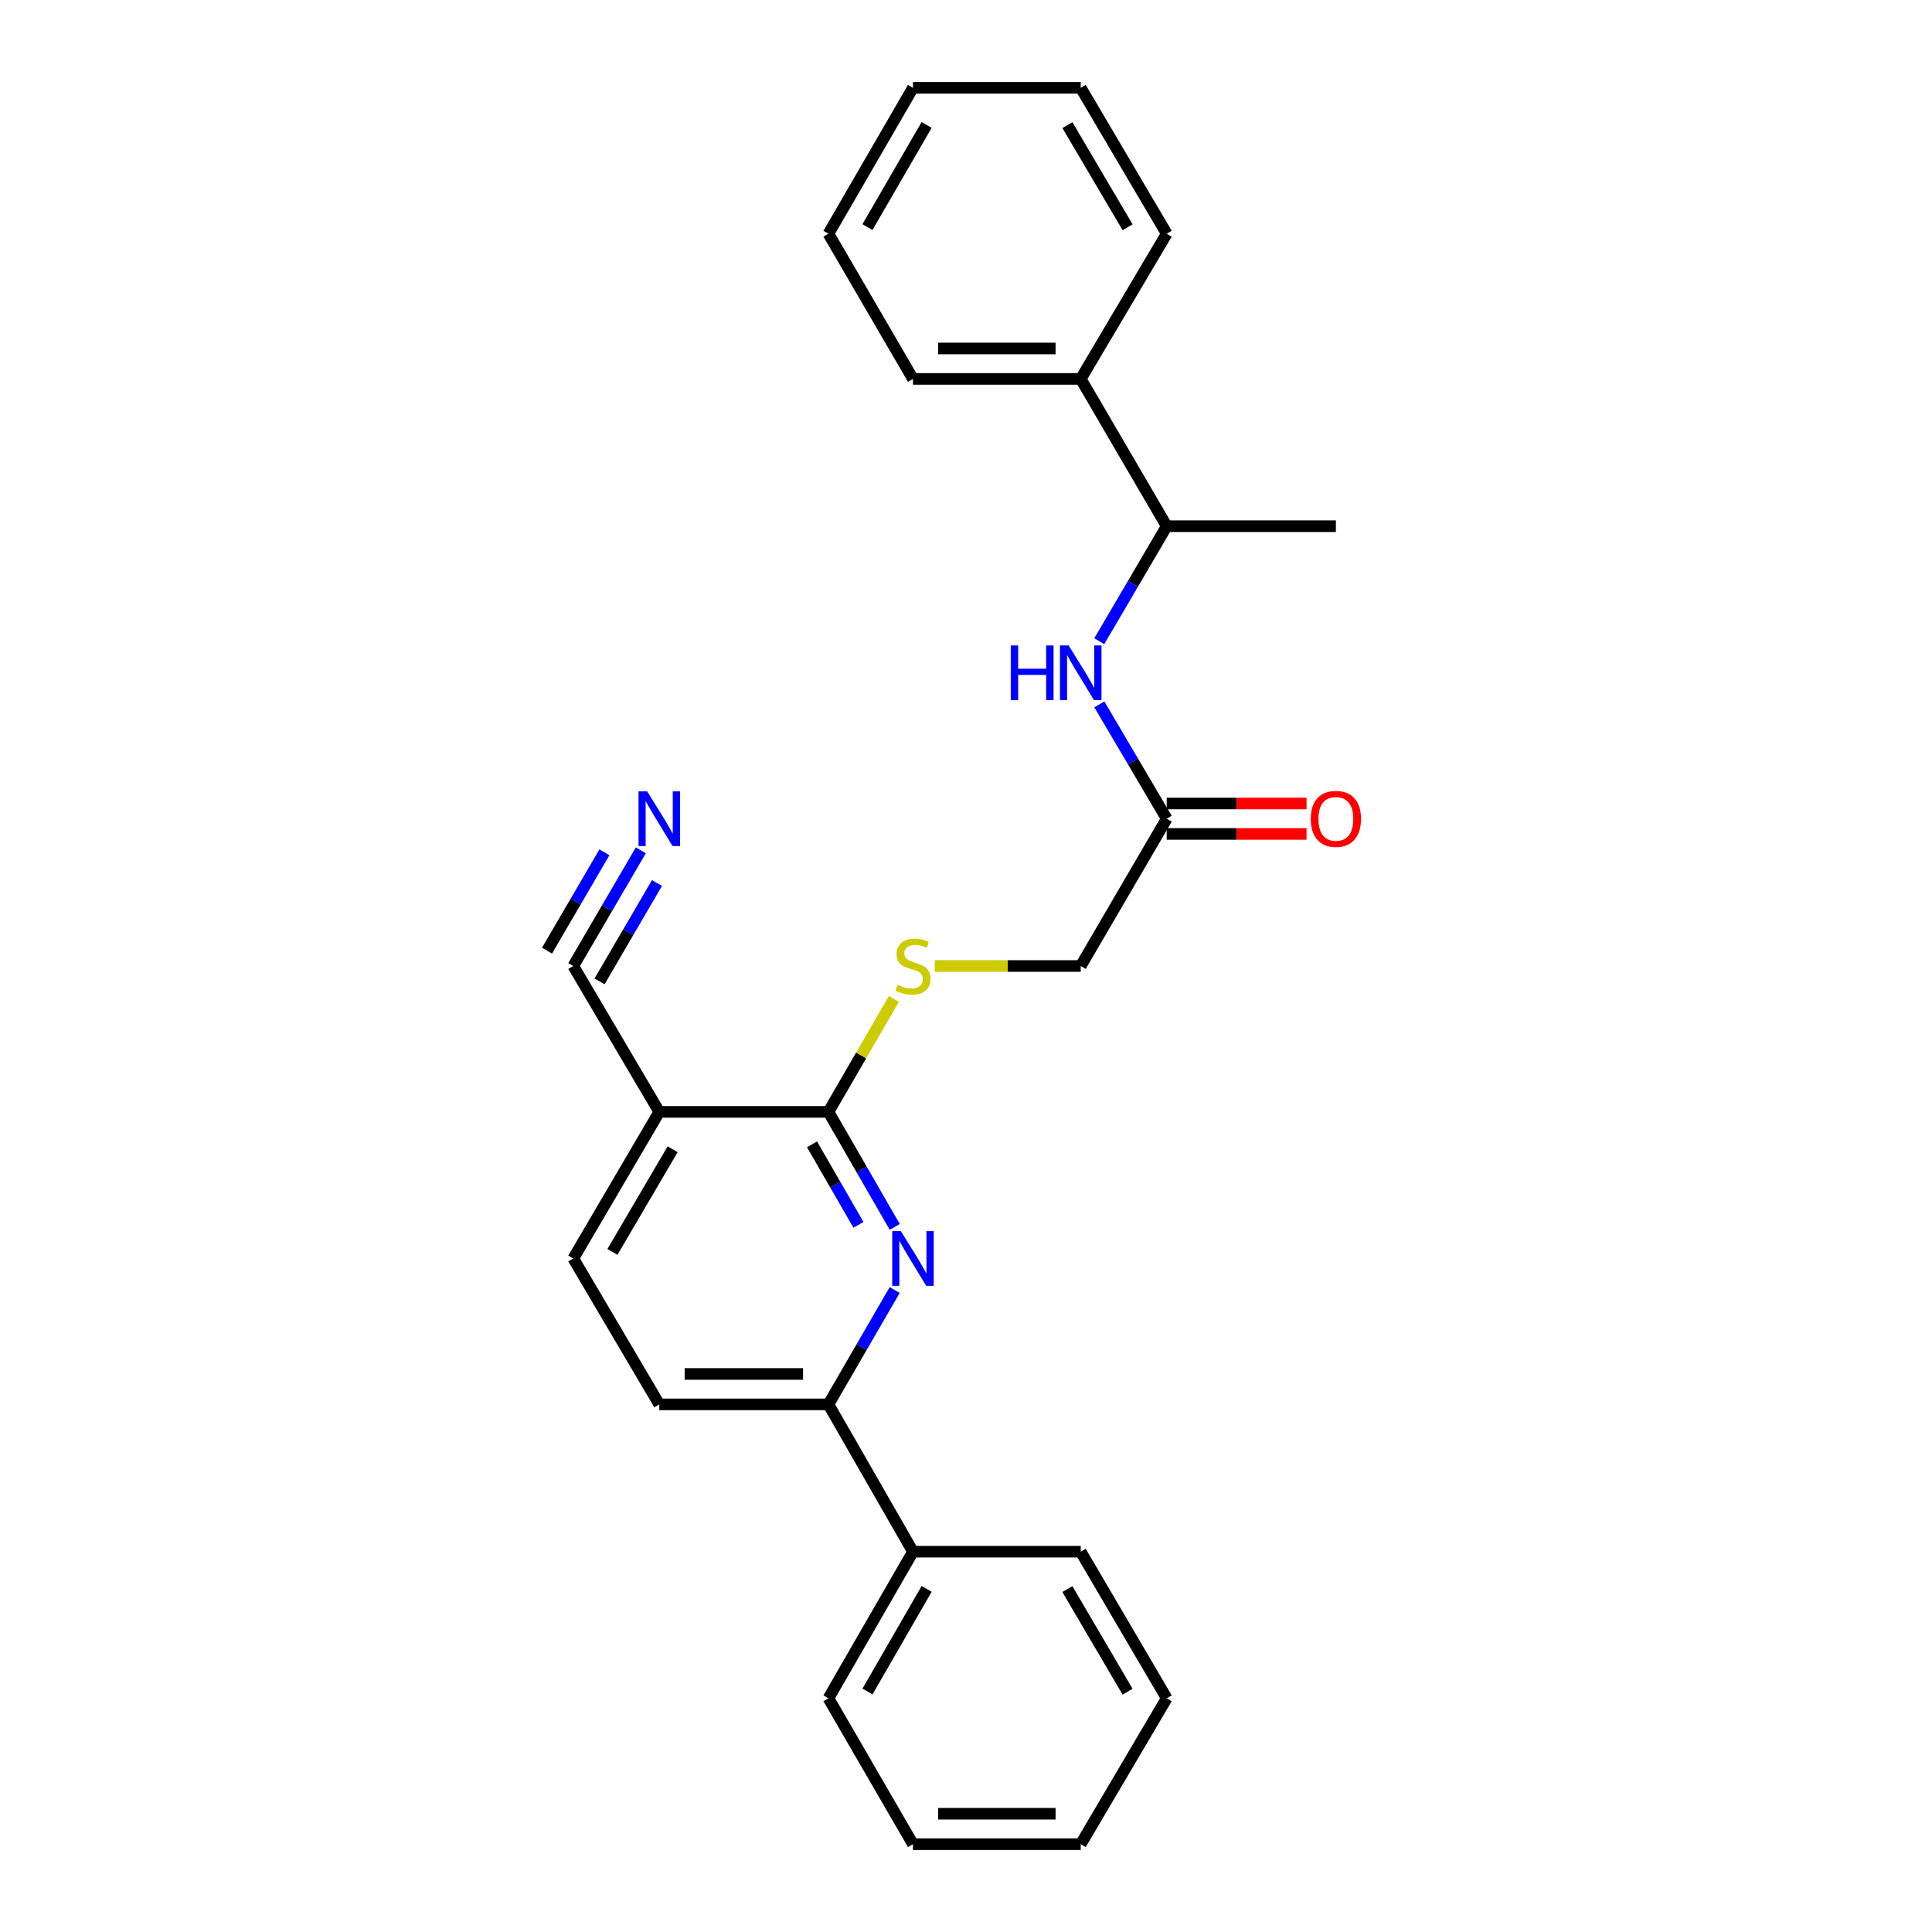 <?xml version='1.0' encoding='iso-8859-1'?>
<svg version='1.1' baseProfile='full'
              xmlns='http://www.w3.org/2000/svg'
                      xmlns:rdkit='http://www.rdkit.org/xml'
                      xmlns:xlink='http://www.w3.org/1999/xlink'
                  xml:space='preserve'
width='1000px' height='1000px' viewBox='0 0 1000 1000'>
<!-- END OF HEADER -->
<rect style='opacity:1.0;fill:#FFFFFF;stroke:none' width='1000' height='1000' x='0' y='0'> </rect>
<path class='bond-0' d='M 463.126,635.04 L 445.961,605.273' style='fill:none;fill-rule:evenodd;stroke:#0000FF;stroke-width:6px;stroke-linecap:butt;stroke-linejoin:miter;stroke-opacity:1' />
<path class='bond-0' d='M 445.961,605.273 L 428.797,575.507' style='fill:none;fill-rule:evenodd;stroke:#000000;stroke-width:6px;stroke-linecap:butt;stroke-linejoin:miter;stroke-opacity:1' />
<path class='bond-0' d='M 444.33,633.979 L 432.315,613.142' style='fill:none;fill-rule:evenodd;stroke:#0000FF;stroke-width:6px;stroke-linecap:butt;stroke-linejoin:miter;stroke-opacity:1' />
<path class='bond-0' d='M 432.315,613.142 L 420.3,592.306' style='fill:none;fill-rule:evenodd;stroke:#000000;stroke-width:6px;stroke-linecap:butt;stroke-linejoin:miter;stroke-opacity:1' />
<path class='bond-2' d='M 463.085,667.732 L 445.941,697.318' style='fill:none;fill-rule:evenodd;stroke:#0000FF;stroke-width:6px;stroke-linecap:butt;stroke-linejoin:miter;stroke-opacity:1' />
<path class='bond-2' d='M 445.941,697.318 L 428.797,726.905' style='fill:none;fill-rule:evenodd;stroke:#000000;stroke-width:6px;stroke-linecap:butt;stroke-linejoin:miter;stroke-opacity:1' />
<path class='bond-1' d='M 428.797,575.507 L 341.24,575.507' style='fill:none;fill-rule:evenodd;stroke:#000000;stroke-width:6px;stroke-linecap:butt;stroke-linejoin:miter;stroke-opacity:1' />
<path class='bond-6' d='M 428.797,575.507 L 445.732,546.284' style='fill:none;fill-rule:evenodd;stroke:#000000;stroke-width:6px;stroke-linecap:butt;stroke-linejoin:miter;stroke-opacity:1' />
<path class='bond-6' d='M 445.732,546.284 L 462.666,517.062' style='fill:none;fill-rule:evenodd;stroke:#CCCC00;stroke-width:6px;stroke-linecap:butt;stroke-linejoin:miter;stroke-opacity:1' />
<path class='bond-3' d='M 341.24,575.507 L 296.73,500' style='fill:none;fill-rule:evenodd;stroke:#000000;stroke-width:6px;stroke-linecap:butt;stroke-linejoin:miter;stroke-opacity:1' />
<path class='bond-26' d='M 341.24,575.507 L 296.73,651.39' style='fill:none;fill-rule:evenodd;stroke:#000000;stroke-width:6px;stroke-linecap:butt;stroke-linejoin:miter;stroke-opacity:1' />
<path class='bond-26' d='M 348.151,594.859 L 316.994,647.977' style='fill:none;fill-rule:evenodd;stroke:#000000;stroke-width:6px;stroke-linecap:butt;stroke-linejoin:miter;stroke-opacity:1' />
<path class='bond-10' d='M 428.797,726.905 L 341.24,726.905' style='fill:none;fill-rule:evenodd;stroke:#000000;stroke-width:6px;stroke-linecap:butt;stroke-linejoin:miter;stroke-opacity:1' />
<path class='bond-10' d='M 415.663,711.153 L 354.373,711.153' style='fill:none;fill-rule:evenodd;stroke:#000000;stroke-width:6px;stroke-linecap:butt;stroke-linejoin:miter;stroke-opacity:1' />
<path class='bond-12' d='M 428.797,726.905 L 472.554,803.156' style='fill:none;fill-rule:evenodd;stroke:#000000;stroke-width:6px;stroke-linecap:butt;stroke-linejoin:miter;stroke-opacity:1' />
<path class='bond-4' d='M 296.73,500 L 314.207,470.067' style='fill:none;fill-rule:evenodd;stroke:#000000;stroke-width:6px;stroke-linecap:butt;stroke-linejoin:miter;stroke-opacity:1' />
<path class='bond-4' d='M 314.207,470.067 L 331.684,440.134' style='fill:none;fill-rule:evenodd;stroke:#0000FF;stroke-width:6px;stroke-linecap:butt;stroke-linejoin:miter;stroke-opacity:1' />
<path class='bond-4' d='M 310.334,507.943 L 325.189,482.499' style='fill:none;fill-rule:evenodd;stroke:#000000;stroke-width:6px;stroke-linecap:butt;stroke-linejoin:miter;stroke-opacity:1' />
<path class='bond-4' d='M 325.189,482.499 L 340.044,457.056' style='fill:none;fill-rule:evenodd;stroke:#0000FF;stroke-width:6px;stroke-linecap:butt;stroke-linejoin:miter;stroke-opacity:1' />
<path class='bond-4' d='M 283.127,492.057 L 297.982,466.614' style='fill:none;fill-rule:evenodd;stroke:#000000;stroke-width:6px;stroke-linecap:butt;stroke-linejoin:miter;stroke-opacity:1' />
<path class='bond-4' d='M 297.982,466.614 L 312.837,441.171' style='fill:none;fill-rule:evenodd;stroke:#0000FF;stroke-width:6px;stroke-linecap:butt;stroke-linejoin:miter;stroke-opacity:1' />
<path class='bond-5' d='M 569.021,364.594 L 586.458,394.181' style='fill:none;fill-rule:evenodd;stroke:#0000FF;stroke-width:6px;stroke-linecap:butt;stroke-linejoin:miter;stroke-opacity:1' />
<path class='bond-5' d='M 586.458,394.181 L 603.894,423.767' style='fill:none;fill-rule:evenodd;stroke:#000000;stroke-width:6px;stroke-linecap:butt;stroke-linejoin:miter;stroke-opacity:1' />
<path class='bond-8' d='M 568.98,331.883 L 586.437,302.122' style='fill:none;fill-rule:evenodd;stroke:#0000FF;stroke-width:6px;stroke-linecap:butt;stroke-linejoin:miter;stroke-opacity:1' />
<path class='bond-8' d='M 586.437,302.122 L 603.894,272.36' style='fill:none;fill-rule:evenodd;stroke:#000000;stroke-width:6px;stroke-linecap:butt;stroke-linejoin:miter;stroke-opacity:1' />
<path class='bond-13' d='M 483.805,500 L 521.595,500' style='fill:none;fill-rule:evenodd;stroke:#CCCC00;stroke-width:6px;stroke-linecap:butt;stroke-linejoin:miter;stroke-opacity:1' />
<path class='bond-13' d='M 521.595,500 L 559.385,500' style='fill:none;fill-rule:evenodd;stroke:#000000;stroke-width:6px;stroke-linecap:butt;stroke-linejoin:miter;stroke-opacity:1' />
<path class='bond-7' d='M 603.894,423.767 L 559.385,500' style='fill:none;fill-rule:evenodd;stroke:#000000;stroke-width:6px;stroke-linecap:butt;stroke-linejoin:miter;stroke-opacity:1' />
<path class='bond-11' d='M 603.894,431.643 L 640.078,431.643' style='fill:none;fill-rule:evenodd;stroke:#000000;stroke-width:6px;stroke-linecap:butt;stroke-linejoin:miter;stroke-opacity:1' />
<path class='bond-11' d='M 640.078,431.643 L 676.263,431.643' style='fill:none;fill-rule:evenodd;stroke:#FF0000;stroke-width:6px;stroke-linecap:butt;stroke-linejoin:miter;stroke-opacity:1' />
<path class='bond-11' d='M 603.894,415.891 L 640.078,415.891' style='fill:none;fill-rule:evenodd;stroke:#000000;stroke-width:6px;stroke-linecap:butt;stroke-linejoin:miter;stroke-opacity:1' />
<path class='bond-11' d='M 640.078,415.891 L 676.263,415.891' style='fill:none;fill-rule:evenodd;stroke:#FF0000;stroke-width:6px;stroke-linecap:butt;stroke-linejoin:miter;stroke-opacity:1' />
<path class='bond-14' d='M 603.894,272.36 L 559.385,196.127' style='fill:none;fill-rule:evenodd;stroke:#000000;stroke-width:6px;stroke-linecap:butt;stroke-linejoin:miter;stroke-opacity:1' />
<path class='bond-15' d='M 603.894,272.36 L 691.451,272.36' style='fill:none;fill-rule:evenodd;stroke:#000000;stroke-width:6px;stroke-linecap:butt;stroke-linejoin:miter;stroke-opacity:1' />
<path class='bond-9' d='M 296.73,651.39 L 341.24,726.905' style='fill:none;fill-rule:evenodd;stroke:#000000;stroke-width:6px;stroke-linecap:butt;stroke-linejoin:miter;stroke-opacity:1' />
<path class='bond-16' d='M 472.554,803.156 L 428.797,879.03' style='fill:none;fill-rule:evenodd;stroke:#000000;stroke-width:6px;stroke-linecap:butt;stroke-linejoin:miter;stroke-opacity:1' />
<path class='bond-16' d='M 479.636,822.406 L 449.006,875.518' style='fill:none;fill-rule:evenodd;stroke:#000000;stroke-width:6px;stroke-linecap:butt;stroke-linejoin:miter;stroke-opacity:1' />
<path class='bond-17' d='M 472.554,803.156 L 559.385,803.156' style='fill:none;fill-rule:evenodd;stroke:#000000;stroke-width:6px;stroke-linecap:butt;stroke-linejoin:miter;stroke-opacity:1' />
<path class='bond-18' d='M 559.385,196.127 L 472.554,196.127' style='fill:none;fill-rule:evenodd;stroke:#000000;stroke-width:6px;stroke-linecap:butt;stroke-linejoin:miter;stroke-opacity:1' />
<path class='bond-18' d='M 546.36,180.374 L 485.578,180.374' style='fill:none;fill-rule:evenodd;stroke:#000000;stroke-width:6px;stroke-linecap:butt;stroke-linejoin:miter;stroke-opacity:1' />
<path class='bond-19' d='M 559.385,196.127 L 603.894,120.97' style='fill:none;fill-rule:evenodd;stroke:#000000;stroke-width:6px;stroke-linecap:butt;stroke-linejoin:miter;stroke-opacity:1' />
<path class='bond-20' d='M 428.797,879.03 L 472.554,954.545' style='fill:none;fill-rule:evenodd;stroke:#000000;stroke-width:6px;stroke-linecap:butt;stroke-linejoin:miter;stroke-opacity:1' />
<path class='bond-21' d='M 559.385,803.156 L 603.894,879.03' style='fill:none;fill-rule:evenodd;stroke:#000000;stroke-width:6px;stroke-linecap:butt;stroke-linejoin:miter;stroke-opacity:1' />
<path class='bond-21' d='M 552.474,822.507 L 583.631,875.619' style='fill:none;fill-rule:evenodd;stroke:#000000;stroke-width:6px;stroke-linecap:butt;stroke-linejoin:miter;stroke-opacity:1' />
<path class='bond-22' d='M 472.554,196.127 L 428.797,120.97' style='fill:none;fill-rule:evenodd;stroke:#000000;stroke-width:6px;stroke-linecap:butt;stroke-linejoin:miter;stroke-opacity:1' />
<path class='bond-23' d='M 603.894,120.97 L 559.385,45.455' style='fill:none;fill-rule:evenodd;stroke:#000000;stroke-width:6px;stroke-linecap:butt;stroke-linejoin:miter;stroke-opacity:1' />
<path class='bond-23' d='M 583.647,117.641 L 552.491,64.781' style='fill:none;fill-rule:evenodd;stroke:#000000;stroke-width:6px;stroke-linecap:butt;stroke-linejoin:miter;stroke-opacity:1' />
<path class='bond-27' d='M 472.554,954.545 L 559.385,954.545' style='fill:none;fill-rule:evenodd;stroke:#000000;stroke-width:6px;stroke-linecap:butt;stroke-linejoin:miter;stroke-opacity:1' />
<path class='bond-27' d='M 485.578,938.793 L 546.36,938.793' style='fill:none;fill-rule:evenodd;stroke:#000000;stroke-width:6px;stroke-linecap:butt;stroke-linejoin:miter;stroke-opacity:1' />
<path class='bond-24' d='M 603.894,879.03 L 559.385,954.545' style='fill:none;fill-rule:evenodd;stroke:#000000;stroke-width:6px;stroke-linecap:butt;stroke-linejoin:miter;stroke-opacity:1' />
<path class='bond-28' d='M 428.797,120.97 L 472.554,45.455' style='fill:none;fill-rule:evenodd;stroke:#000000;stroke-width:6px;stroke-linecap:butt;stroke-linejoin:miter;stroke-opacity:1' />
<path class='bond-28' d='M 448.99,117.54 L 479.62,64.68' style='fill:none;fill-rule:evenodd;stroke:#000000;stroke-width:6px;stroke-linecap:butt;stroke-linejoin:miter;stroke-opacity:1' />
<path class='bond-25' d='M 559.385,45.455 L 472.554,45.455' style='fill:none;fill-rule:evenodd;stroke:#000000;stroke-width:6px;stroke-linecap:butt;stroke-linejoin:miter;stroke-opacity:1' />
<path  class='atom-0' d='M 466.294 637.23
L 475.574 652.23
Q 476.494 653.71, 477.974 656.39
Q 479.454 659.07, 479.534 659.23
L 479.534 637.23
L 483.294 637.23
L 483.294 665.55
L 479.414 665.55
L 469.454 649.15
Q 468.294 647.23, 467.054 645.03
Q 465.854 642.83, 465.494 642.15
L 465.494 665.55
L 461.814 665.55
L 461.814 637.23
L 466.294 637.23
' fill='#0000FF'/>
<path  class='atom-5' d='M 334.98 409.607
L 344.26 424.607
Q 345.18 426.087, 346.66 428.767
Q 348.14 431.447, 348.22 431.607
L 348.22 409.607
L 351.98 409.607
L 351.98 437.927
L 348.1 437.927
L 338.14 421.527
Q 336.98 419.607, 335.74 417.407
Q 334.54 415.207, 334.18 414.527
L 334.18 437.927
L 330.5 437.927
L 330.5 409.607
L 334.98 409.607
' fill='#0000FF'/>
<path  class='atom-6' d='M 523.165 334.083
L 527.005 334.083
L 527.005 346.123
L 541.485 346.123
L 541.485 334.083
L 545.325 334.083
L 545.325 362.403
L 541.485 362.403
L 541.485 349.323
L 527.005 349.323
L 527.005 362.403
L 523.165 362.403
L 523.165 334.083
' fill='#0000FF'/>
<path  class='atom-6' d='M 553.125 334.083
L 562.405 349.083
Q 563.325 350.563, 564.805 353.243
Q 566.285 355.923, 566.365 356.083
L 566.365 334.083
L 570.125 334.083
L 570.125 362.403
L 566.245 362.403
L 556.285 346.003
Q 555.125 344.083, 553.885 341.883
Q 552.685 339.683, 552.325 339.003
L 552.325 362.403
L 548.645 362.403
L 548.645 334.083
L 553.125 334.083
' fill='#0000FF'/>
<path  class='atom-7' d='M 464.554 509.72
Q 464.874 509.84, 466.194 510.4
Q 467.514 510.96, 468.954 511.32
Q 470.434 511.64, 471.874 511.64
Q 474.554 511.64, 476.114 510.36
Q 477.674 509.04, 477.674 506.76
Q 477.674 505.2, 476.874 504.24
Q 476.114 503.28, 474.914 502.76
Q 473.714 502.24, 471.714 501.64
Q 469.194 500.88, 467.674 500.16
Q 466.194 499.44, 465.114 497.92
Q 464.074 496.4, 464.074 493.84
Q 464.074 490.28, 466.474 488.08
Q 468.914 485.88, 473.714 485.88
Q 476.994 485.88, 480.714 487.44
L 479.794 490.52
Q 476.394 489.12, 473.834 489.12
Q 471.074 489.12, 469.554 490.28
Q 468.034 491.4, 468.074 493.36
Q 468.074 494.88, 468.834 495.8
Q 469.634 496.72, 470.754 497.24
Q 471.914 497.76, 473.834 498.36
Q 476.394 499.16, 477.914 499.96
Q 479.434 500.76, 480.514 502.4
Q 481.634 504, 481.634 506.76
Q 481.634 510.68, 478.994 512.8
Q 476.394 514.88, 472.034 514.88
Q 469.514 514.88, 467.594 514.32
Q 465.714 513.8, 463.474 512.88
L 464.554 509.72
' fill='#CCCC00'/>
<path  class='atom-12' d='M 678.451 423.847
Q 678.451 417.047, 681.811 413.247
Q 685.171 409.447, 691.451 409.447
Q 697.731 409.447, 701.091 413.247
Q 704.451 417.047, 704.451 423.847
Q 704.451 430.727, 701.051 434.647
Q 697.651 438.527, 691.451 438.527
Q 685.211 438.527, 681.811 434.647
Q 678.451 430.767, 678.451 423.847
M 691.451 435.327
Q 695.771 435.327, 698.091 432.447
Q 700.451 429.527, 700.451 423.847
Q 700.451 418.287, 698.091 415.487
Q 695.771 412.647, 691.451 412.647
Q 687.131 412.647, 684.771 415.447
Q 682.451 418.247, 682.451 423.847
Q 682.451 429.567, 684.771 432.447
Q 687.131 435.327, 691.451 435.327
' fill='#FF0000'/>
</svg>
